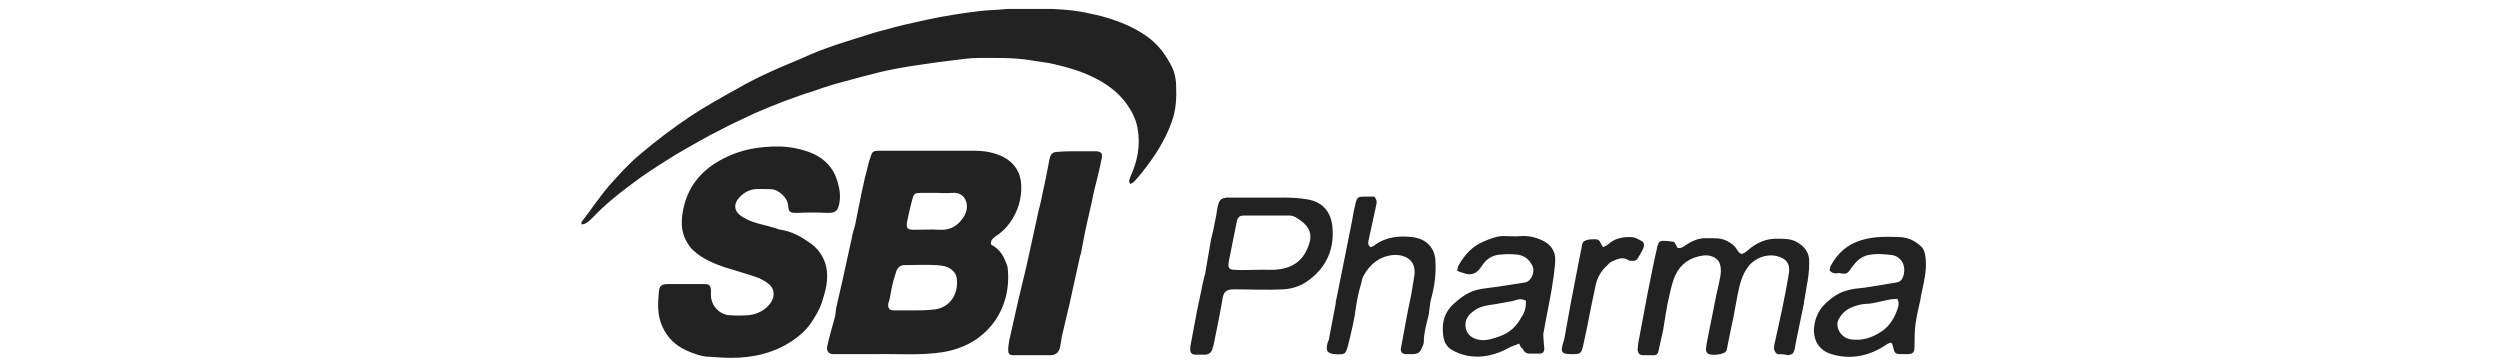 <?xml version="1.0" encoding="UTF-8"?> <svg xmlns="http://www.w3.org/2000/svg" width="220" height="32" viewBox="0 0 220 32" fill="none"><g clip-path="url(#clip0_8054_2709)"><path d="M92.577 0.788C93.724 0.835 94.826 0.928 95.973 1.206C97.166 1.438 98.313 1.809 99.415 2.319C100.654 2.922 101.755 3.664 102.535 4.87C102.811 5.287 103.086 5.751 103.27 6.215C103.407 6.632 103.499 7.096 103.499 7.513C103.545 8.58 103.499 9.646 103.132 10.667C102.535 12.383 101.572 13.82 100.47 15.212C100.241 15.49 100.011 15.768 99.782 16C99.69 16.093 99.598 16.139 99.461 16.186C99.277 15.954 99.415 15.768 99.461 15.583C100.103 14.191 100.378 12.8 100.103 11.27C99.965 10.481 99.598 9.786 99.139 9.136C98.405 8.116 97.395 7.374 96.248 6.817C95.147 6.261 94 5.936 92.806 5.658C92.072 5.473 91.338 5.426 90.604 5.287C89.089 5.055 87.575 5.101 86.061 5.101C85.28 5.101 84.454 5.241 83.674 5.333C83.307 5.38 82.894 5.426 82.527 5.473C81.334 5.658 80.141 5.797 78.947 6.029C77.892 6.215 76.836 6.493 75.781 6.771C75.093 6.957 74.404 7.142 73.716 7.328C72.89 7.559 72.064 7.838 71.284 8.116C70.641 8.301 70.045 8.533 69.402 8.765C68.851 8.951 68.347 9.183 67.842 9.368C67.199 9.646 66.557 9.878 65.914 10.203C65.134 10.574 64.308 10.945 63.528 11.362C62.886 11.687 62.243 12.012 61.601 12.383C60.637 12.939 59.673 13.449 58.755 14.052C57.654 14.748 56.553 15.444 55.543 16.232C54.35 17.113 53.203 18.041 52.147 19.154C51.964 19.339 51.826 19.478 51.596 19.617C51.505 19.71 51.367 19.71 51.184 19.757C51.184 19.617 51.138 19.571 51.184 19.525C52.01 18.458 52.744 17.345 53.616 16.325C54.488 15.351 55.359 14.377 56.369 13.542C57.746 12.383 59.214 11.27 60.729 10.249C62.06 9.368 63.482 8.58 64.905 7.791C66.511 6.864 68.163 6.122 69.861 5.426C70.779 5.055 71.697 4.591 72.66 4.267C73.762 3.849 74.909 3.525 76.056 3.154C76.653 2.968 77.204 2.783 77.8 2.644C79.085 2.273 80.37 1.994 81.655 1.716C83.169 1.391 84.684 1.159 86.198 0.974C86.978 0.881 87.804 0.881 88.585 0.788C89.917 0.788 91.251 0.788 92.577 0.788Z" fill="#222222"></path><path d="M87.207 21.519C87.758 21.797 88.171 22.261 88.401 22.817C88.493 23.049 88.63 23.281 88.676 23.559C88.768 24.441 88.722 25.322 88.493 26.203C88.079 27.733 87.207 28.939 85.969 29.82C85.097 30.423 84.087 30.794 83.031 30.98C81.012 31.304 78.993 31.119 76.974 31.165C75.873 31.165 74.817 31.165 73.716 31.165C73.578 31.165 73.44 31.165 73.257 31.165C72.89 31.119 72.706 30.841 72.798 30.47C72.981 29.635 73.211 28.846 73.44 28.012C73.532 27.733 73.532 27.409 73.578 27.131C73.807 26.064 74.083 24.997 74.312 23.884C74.542 22.91 74.725 21.936 74.955 20.962C75.001 20.638 75.092 20.359 75.184 20.035C75.184 19.988 75.23 19.942 75.23 19.896C75.414 18.922 75.643 17.901 75.827 16.928C75.873 16.742 75.918 16.51 75.964 16.325C76.056 15.861 76.148 15.444 76.285 14.98C76.377 14.609 76.469 14.191 76.607 13.82C76.744 13.357 76.836 13.264 77.387 13.264C79.314 13.264 81.288 13.264 83.215 13.264C84.041 13.264 84.867 13.264 85.693 13.264C86.611 13.264 87.483 13.403 88.309 13.82C89.273 14.331 89.823 15.165 89.869 16.278C89.915 17.484 89.594 18.597 88.86 19.617C88.493 20.128 88.079 20.499 87.575 20.823C87.345 21.009 87.162 21.148 87.207 21.519ZM80.14 27.316C80.875 27.316 81.563 27.316 82.297 27.223C83.674 27.038 84.408 25.739 84.179 24.394C84.133 24.209 84.041 24.023 83.903 23.884C83.49 23.42 82.94 23.374 82.389 23.328C81.471 23.281 80.507 23.328 79.59 23.328C79.268 23.328 79.039 23.513 78.901 23.791C78.809 24.07 78.718 24.394 78.626 24.672C78.488 25.183 78.397 25.693 78.305 26.249C78.259 26.388 78.213 26.574 78.167 26.713C78.121 27.131 78.259 27.316 78.672 27.316C79.177 27.316 79.681 27.316 80.14 27.316ZM82.435 16.974C81.976 16.974 81.563 16.974 81.104 16.974C80.507 16.974 80.416 17.02 80.278 17.577C80.094 18.226 79.957 18.875 79.819 19.525C79.727 20.081 79.865 20.22 80.416 20.22C81.196 20.22 81.976 20.174 82.71 20.22C83.674 20.267 84.316 19.849 84.821 19.061C85.097 18.597 85.188 18.087 84.959 17.577C84.729 17.113 84.316 16.928 83.766 16.974C83.307 17.02 82.894 16.974 82.435 16.974Z" fill="#222222"></path><path d="M60.407 24.997C60.958 24.997 61.463 24.997 62.013 24.997C62.426 24.997 62.518 25.136 62.564 25.507C62.564 25.646 62.564 25.785 62.564 25.971C62.564 26.852 63.252 27.641 64.124 27.733C64.721 27.78 65.317 27.78 65.914 27.733C66.694 27.641 67.382 27.27 67.841 26.62C68.209 26.064 68.163 25.415 67.658 24.997C67.428 24.812 67.107 24.626 66.832 24.487C65.822 24.116 64.767 23.838 63.757 23.513C62.793 23.188 61.83 22.771 61.05 22.075C60.728 21.797 60.499 21.426 60.315 21.055C59.994 20.406 59.948 19.664 60.04 18.922C60.315 16.881 61.325 15.351 63.069 14.284C64.813 13.217 66.694 12.846 68.759 12.893C69.677 12.939 70.549 13.125 71.375 13.449C72.293 13.82 73.073 14.47 73.486 15.397C73.807 16.186 74.037 17.02 73.853 17.948C73.715 18.597 73.486 18.736 72.844 18.736C71.926 18.69 71.054 18.69 70.136 18.736C69.539 18.736 69.402 18.69 69.356 18.087C69.31 17.345 68.438 16.649 67.841 16.649C67.382 16.649 66.924 16.603 66.465 16.649C65.822 16.696 65.272 17.067 64.904 17.577C64.537 18.087 64.675 18.643 65.226 19.015C65.914 19.478 66.648 19.664 67.428 19.849C67.704 19.942 67.979 19.988 68.254 20.081C68.392 20.128 68.576 20.22 68.713 20.22C69.631 20.359 70.411 20.777 71.146 21.287C71.926 21.797 72.476 22.493 72.706 23.467C72.935 24.58 72.66 25.554 72.339 26.574C72.109 27.27 71.742 27.872 71.329 28.475C70.916 29.078 70.365 29.542 69.769 29.959C68.117 31.073 66.281 31.49 64.354 31.49C63.711 31.49 63.115 31.444 62.472 31.397C61.738 31.397 61.05 31.119 60.407 30.841C59.489 30.423 58.755 29.774 58.296 28.754C57.837 27.78 57.883 26.759 57.975 25.739C58.021 25.136 58.204 24.997 58.801 24.997C59.398 24.997 59.902 24.997 60.407 24.997Z" fill="#222222"></path><path d="M94.825 13.31C95.33 13.31 95.835 13.31 96.385 13.31C96.89 13.31 97.074 13.496 96.936 14.006C96.753 14.933 96.523 15.861 96.294 16.742C96.248 17.02 96.156 17.299 96.11 17.623C95.972 18.18 95.881 18.69 95.743 19.246C95.513 20.22 95.33 21.194 95.146 22.168C95.146 22.261 95.1 22.4 95.055 22.493C94.733 23.884 94.458 25.275 94.137 26.667C93.907 27.641 93.678 28.614 93.448 29.588C93.403 29.867 93.357 30.145 93.311 30.423C93.219 30.933 92.99 31.258 92.439 31.258C91.337 31.258 90.282 31.258 89.181 31.258C88.814 31.258 88.722 31.119 88.722 30.794C88.722 30.516 88.768 30.238 88.814 29.959C89.089 28.754 89.364 27.502 89.639 26.296C89.869 25.322 90.098 24.394 90.328 23.42C90.557 22.446 90.741 21.473 90.97 20.499C91.108 19.849 91.246 19.246 91.383 18.597C91.521 18.041 91.659 17.53 91.751 16.974C91.98 16 92.163 15.026 92.347 14.052C92.439 13.542 92.622 13.357 93.173 13.357C93.724 13.31 94.275 13.31 94.825 13.31Z" fill="#222222"></path><path d="M156.411 31.165C156.09 30.933 156.09 30.655 156.136 30.377C156.365 29.31 156.595 28.29 156.824 27.223C157.053 26.157 157.237 25.136 157.421 24.07C157.558 23.235 157.191 22.725 156.365 22.539C155.447 22.307 154.392 22.725 153.841 23.467C153.245 24.255 153.061 25.183 152.877 26.11C152.786 26.62 152.694 27.084 152.602 27.594C152.556 27.872 152.51 28.151 152.419 28.475C152.281 29.217 152.097 30.006 151.96 30.748C151.96 30.841 151.914 30.887 151.868 30.933C151.73 31.165 150.766 31.304 150.399 31.165C150.124 31.073 150.078 30.794 150.17 30.33C150.445 28.846 150.766 27.409 151.042 25.925C151.179 25.368 151.317 24.765 151.409 24.209C151.455 23.838 151.455 23.467 151.317 23.142C151.088 22.585 150.353 22.4 149.849 22.493C148.793 22.632 147.921 23.188 147.462 24.162C147.187 24.719 147.049 25.368 146.912 25.971C146.774 26.527 146.682 27.038 146.59 27.594C146.499 28.058 146.453 28.522 146.361 29.032C146.223 29.635 146.086 30.238 145.948 30.887C145.902 31.165 145.718 31.304 145.397 31.258C145.122 31.258 144.892 31.258 144.617 31.258C144.296 31.258 144.158 31.119 144.112 30.794C144.112 30.609 144.158 30.423 144.158 30.238C144.434 28.754 144.709 27.316 144.984 25.832C145.26 24.441 145.535 23.049 145.856 21.658C145.948 21.333 146.04 21.194 146.361 21.194C146.682 21.194 147.003 21.241 147.325 21.287C147.462 21.519 147.554 21.658 147.6 21.797C147.875 21.89 148.105 21.751 148.288 21.612C148.885 21.194 149.527 20.916 150.262 20.962C150.858 20.962 151.455 20.916 152.051 21.241C152.373 21.426 152.648 21.612 152.832 21.936C153.153 22.446 153.29 22.446 153.749 22.075C154.53 21.38 155.401 20.962 156.503 21.009C157.008 21.009 157.512 21.009 158.017 21.241C158.797 21.658 159.256 22.215 159.21 23.142C159.21 23.838 159.119 24.533 158.981 25.229C158.889 25.693 158.843 26.157 158.751 26.574C158.751 26.62 158.751 26.667 158.751 26.667C158.522 27.78 158.293 28.893 158.063 30.006C158.017 30.238 157.971 30.516 157.925 30.748C157.834 31.119 157.696 31.212 157.329 31.258C157.008 31.165 156.686 31.165 156.411 31.165Z" fill="#222222"></path><path d="M108.593 25.461C107.951 25.461 107.675 25.646 107.584 26.296C107.354 27.641 107.079 28.986 106.803 30.331C106.757 30.516 106.712 30.655 106.666 30.794C106.574 31.026 106.39 31.165 106.115 31.212C105.84 31.212 105.518 31.212 105.243 31.212C104.876 31.212 104.738 31.073 104.738 30.701C104.738 30.423 104.83 30.099 104.876 29.82C105.014 28.986 105.197 28.197 105.335 27.362C105.564 26.342 105.748 25.322 105.977 24.348C105.977 24.302 105.977 24.255 106.023 24.255C106.207 23.189 106.39 22.122 106.574 21.055C106.62 20.823 106.712 20.545 106.757 20.313C106.849 19.849 106.941 19.386 107.033 18.922C107.079 18.597 107.125 18.273 107.216 17.948C107.354 17.53 107.538 17.438 107.951 17.391C108.18 17.391 108.41 17.391 108.593 17.391C110.108 17.391 111.622 17.391 113.136 17.391C113.733 17.391 114.375 17.438 114.972 17.53C116.486 17.762 117.175 18.736 117.266 20.128C117.404 22.075 116.624 23.652 115.018 24.765C114.421 25.183 113.687 25.415 112.953 25.461C111.448 25.541 110.085 25.461 108.593 25.461ZM110.612 23.745C111.347 23.699 112.218 23.838 113.045 23.606C114.146 23.328 114.788 22.632 115.155 21.612C115.523 20.684 115.247 19.942 114.421 19.386C114.146 19.2 113.871 18.968 113.458 18.968C112.127 18.968 110.842 18.968 109.511 18.968C109.052 18.968 108.914 19.107 108.823 19.571C108.593 20.73 108.364 21.843 108.134 23.003C108.042 23.559 108.134 23.745 108.685 23.745C109.327 23.791 109.924 23.745 110.612 23.745Z" fill="#222222"></path><path d="M133.695 30.238C133.373 30.377 133.144 30.423 132.869 30.562C131.63 31.258 130.299 31.583 128.922 31.258C128.509 31.165 128.096 30.98 127.775 30.794C127.27 30.516 127.04 30.006 126.995 29.449C126.857 28.336 127.132 27.409 128.004 26.667C128.417 26.296 128.83 25.971 129.335 25.739C130.023 25.415 130.758 25.368 131.492 25.275C132.41 25.136 133.282 24.997 134.199 24.858C134.75 24.765 135.117 23.93 134.842 23.374C134.567 22.817 134.154 22.493 133.511 22.4C133.006 22.354 132.501 22.354 132.043 22.4C131.308 22.446 130.758 22.817 130.39 23.42C129.977 24.07 129.473 24.302 128.784 24.023C128.601 23.977 128.463 23.93 128.234 23.838C128.279 23.652 128.279 23.467 128.371 23.328C128.876 22.446 129.519 21.704 130.482 21.287C131.125 21.009 131.767 20.73 132.501 20.777C132.96 20.777 133.373 20.823 133.832 20.777C134.475 20.73 135.117 20.87 135.714 21.148C136.402 21.473 136.861 22.029 136.861 22.817C136.861 23.328 136.769 23.791 136.723 24.302C136.509 25.926 136.127 27.594 135.851 29.171C135.76 29.496 135.851 29.82 135.851 30.145C135.851 30.331 135.897 30.47 135.897 30.655C135.897 30.98 135.76 31.119 135.484 31.119C135.209 31.119 134.888 31.119 134.612 31.119C134.337 31.119 134.108 30.98 134.016 30.701C133.832 30.609 133.786 30.47 133.695 30.238ZM134.291 26.481C133.832 26.203 133.511 26.389 133.144 26.481C132.639 26.574 132.134 26.667 131.63 26.759C131.033 26.852 130.436 26.899 129.886 27.223C129.473 27.502 129.06 27.826 128.968 28.383C128.876 29.31 129.473 29.82 130.253 29.913C130.849 30.006 131.446 29.774 131.997 29.588C132.869 29.264 133.465 28.707 133.878 27.919C134.199 27.502 134.291 26.991 134.291 26.481Z" fill="#222222"></path><path d="M161 23.791C161.046 23.652 161.046 23.467 161.137 23.328C161.734 22.261 162.56 21.519 163.753 21.148C164.946 20.777 166.094 20.823 167.287 20.869C167.975 20.916 168.618 21.241 169.122 21.751C169.26 21.89 169.352 22.122 169.398 22.354C169.627 23.513 169.352 24.58 169.122 25.693C169.031 26.017 169.031 26.296 168.939 26.62C168.801 27.223 168.664 27.826 168.572 28.475C168.48 29.125 168.48 29.774 168.48 30.423C168.48 31.026 168.388 31.165 167.746 31.165C167.654 31.165 167.608 31.165 167.516 31.165C166.736 31.165 166.736 31.165 166.553 30.377C166.553 30.33 166.507 30.238 166.415 30.145C166.277 30.191 166.094 30.238 166.002 30.33C164.625 31.258 163.111 31.629 161.505 31.258C160.403 31.026 159.623 30.33 159.623 29.032C159.669 28.104 159.99 27.316 160.679 26.667C161.229 26.157 161.826 25.739 162.56 25.554C163.019 25.415 163.524 25.368 164.029 25.322C164.625 25.229 165.176 25.136 165.772 25.044C166.14 24.997 166.507 24.904 166.874 24.858C167.241 24.812 167.424 24.58 167.516 24.209C167.746 23.328 167.287 22.585 166.507 22.446C165.772 22.354 165.084 22.307 164.396 22.446C163.753 22.585 163.34 23.003 162.973 23.513C162.56 24.116 162.514 24.162 161.826 24.023C161.596 24.07 161.275 24.116 161 23.791ZM166.966 26.296C166.782 26.296 166.553 26.342 166.369 26.342C165.864 26.435 165.359 26.574 164.855 26.667C164.487 26.759 164.074 26.713 163.707 26.806C162.927 26.991 162.239 27.27 161.826 28.058C161.734 28.197 161.688 28.383 161.688 28.522C161.688 29.171 162.193 29.774 162.881 29.867C163.845 30.006 164.717 29.727 165.497 29.217C166.185 28.8 166.644 28.104 166.92 27.362C167.011 27.084 167.195 26.759 166.966 26.296Z" fill="#222222"></path><path d="M120.938 17.299C121.167 17.577 121.167 17.762 121.121 17.994C120.892 19.061 120.662 20.081 120.433 21.148C120.387 21.333 120.341 21.565 120.616 21.751C120.708 21.704 120.892 21.658 120.983 21.565C121.993 20.823 123.186 20.73 124.334 20.87C124.976 20.962 125.618 21.241 125.986 21.843C126.169 22.122 126.261 22.446 126.307 22.771C126.399 23.977 126.261 25.136 125.94 26.296C125.848 26.574 125.848 26.852 125.802 27.131C125.756 27.362 125.756 27.594 125.71 27.78C125.527 28.522 125.297 29.264 125.297 30.052C125.297 30.191 125.251 30.377 125.16 30.516C124.976 31.026 124.792 31.165 124.242 31.165C124.058 31.165 123.829 31.165 123.645 31.165C123.37 31.119 123.232 30.933 123.278 30.655C123.416 29.913 123.553 29.171 123.691 28.429C123.783 28.012 123.829 27.641 123.921 27.223C124.012 26.759 124.104 26.296 124.196 25.878C124.288 25.322 124.379 24.765 124.471 24.209C124.655 22.771 123.462 22.354 122.544 22.446C121.351 22.585 120.525 23.281 119.974 24.302C119.836 24.533 119.836 24.812 119.744 25.09C119.561 25.693 119.423 26.342 119.331 26.991C119.194 28.104 118.918 29.217 118.643 30.331C118.414 31.212 118.368 31.212 117.496 31.165C117.404 31.165 117.266 31.165 117.175 31.119C116.853 31.026 116.716 30.887 116.762 30.516C116.762 30.423 116.807 30.331 116.807 30.238C116.853 30.099 116.899 30.006 116.945 29.867C117.129 28.8 117.358 27.78 117.542 26.713C117.542 26.62 117.542 26.481 117.588 26.388C117.771 25.415 118.001 24.394 118.184 23.42C118.46 22.122 118.689 20.823 118.964 19.525C119.056 18.968 119.148 18.458 119.286 17.901C119.423 17.345 119.515 17.299 120.112 17.299C120.387 17.299 120.708 17.299 120.938 17.299Z" fill="#222222"></path><path d="M141.084 21.751C141.221 21.658 141.359 21.612 141.451 21.565C142.047 20.962 142.827 20.823 143.654 20.87C143.975 20.916 144.25 21.102 144.525 21.241C144.709 21.38 144.709 21.658 144.571 21.936C144.434 22.215 144.296 22.447 144.158 22.678C144.067 22.864 143.929 22.957 143.699 22.957C143.562 22.957 143.424 22.957 143.332 22.91C142.782 22.539 142.277 22.817 141.772 23.049C141.588 23.142 141.451 23.374 141.267 23.513C140.854 23.93 140.579 24.441 140.441 24.997C140.304 25.646 140.166 26.296 140.028 26.945C139.799 28.151 139.569 29.31 139.294 30.516C139.156 31.119 139.019 31.165 138.376 31.165C137.412 31.165 137.275 31.026 137.596 30.052C137.642 29.913 137.642 29.82 137.688 29.681C137.871 28.661 138.055 27.641 138.238 26.62C138.468 25.368 138.743 24.07 138.973 22.817C139.064 22.447 139.11 22.076 139.202 21.658C139.248 21.287 139.386 21.194 139.707 21.102C139.936 21.055 140.166 21.055 140.395 21.055C140.625 21.055 140.762 21.148 140.854 21.38C140.9 21.519 140.992 21.612 141.084 21.751Z" fill="#222222"></path></g><defs><clipPath id="clip0_8054_2709"><rect width="118.857" height="32" fill="white" transform="translate(51)"></rect></clipPath></defs></svg> 
